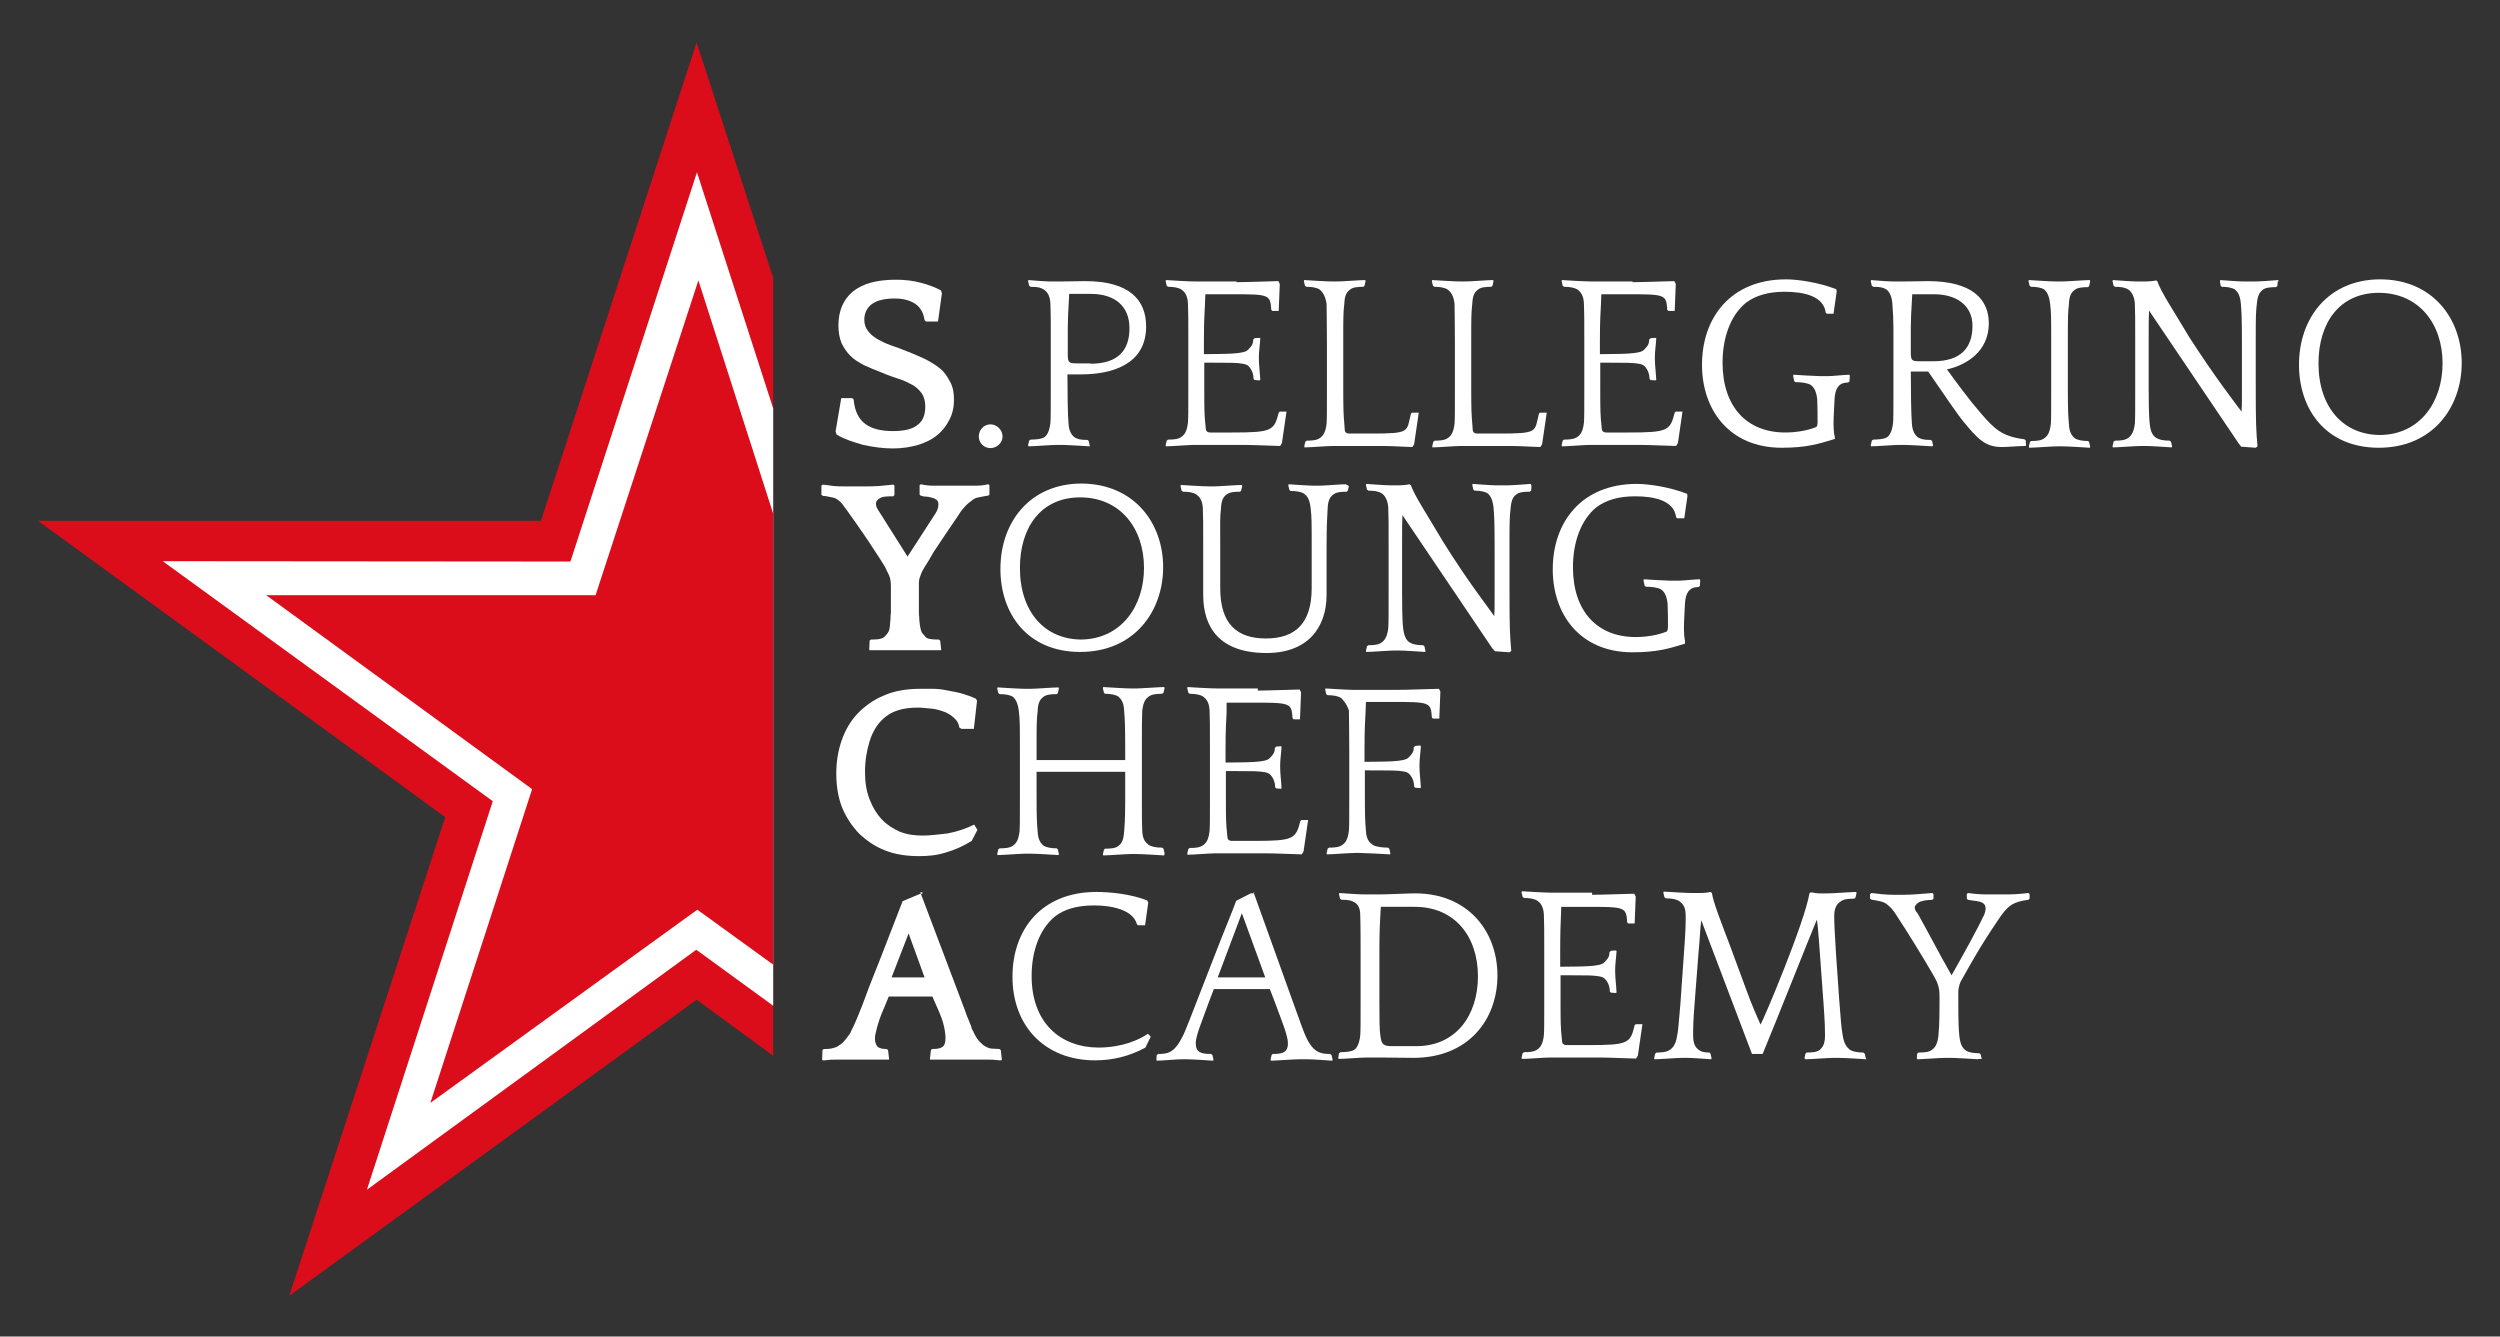 <?xml version="1.0" encoding="utf-8"?>
<!-- Generator: Adobe Illustrator 27.4.1, SVG Export Plug-In . SVG Version: 6.00 Build 0)  -->
<svg version="1.1" id="Livello_1" xmlns="http://www.w3.org/2000/svg" xmlns:xlink="http://www.w3.org/1999/xlink" x="0px" y="0px"
	 viewBox="0 0 705.2 377" style="enable-background:new 0 0 705.2 377;" xml:space="preserve">
<rect x="0" y="0" width="705.2" height="377" fill="#333333" stroke="none"/>
<style type="text/css">
	.st0{fill:#FFFFFF;}
	.st1{fill:#DC0D1A;}
</style>
<path class="st0" d="M243.8,90.2c0,1.3,0.4,2.3,1,3.1c0.6,0.9,1.5,1.6,2.6,2.3c1.1,0.6,2.4,1.3,3.9,1.8c1.5,0.5,3.1,1.1,4.8,1.8
	c1.6,0.6,3.3,1.4,4.9,2.1c1.5,0.8,2.9,1.6,4.1,2.6c1.3,1,2.1,2.3,2.9,3.8c0.8,1.4,1.1,3.1,1.1,5.1s-0.4,3.9-1.3,5.6
	c-0.8,1.6-1.9,3.1-3.4,4.3c-1.5,1.3-3.3,2.1-5.4,2.8c-2.1,0.6-4.5,1-7.1,1c-2.8,0-5.6-0.4-8.4-1c-2.8-0.8-5.3-1.6-7.5-2.9l-0.3-0.9
	l1.6-9.4h3.1l0.4,0.4c0.3,3.3,1.4,5.5,3.3,6.9c1.9,1.4,4.5,2,7.8,2c3.3,0,5.6-0.6,7-1.8c1.5-1.1,2.1-2.9,2.1-5.1
	c0-1.5-0.3-2.6-0.9-3.6c-0.6-0.9-1.5-1.8-2.5-2.4c-1.1-0.6-2.4-1.3-4-1.8c-1.5-0.5-3.3-1.1-5.1-1.9c-1.6-0.6-3.3-1.3-4.8-2
	c-1.5-0.8-2.8-1.6-3.8-2.6c-1-1-1.9-2.3-2.5-3.6c-0.6-1.4-0.9-3.1-0.9-5c0-4.1,1.4-7.3,4-9.5c2.8-2.3,6.8-3.4,12.3-3.4
	c2.5,0,4.9,0.3,7.1,0.9s4,1.3,5.5,2.1l0.3,0.8l-1.1,8h-3.4l-0.4-0.4c-0.3-2-1.1-3.5-2.5-4.5c-1.4-1-3.4-1.6-5.9-1.6
	c-2.8,0-5,0.5-6.5,1.6C244.6,86.8,243.8,88.3,243.8,90.2z"/>
<path class="st0" d="M279.4,119.7c1.8,0,3.4,1.6,3.4,3.4c0,1.8-1.6,3.3-3.4,3.3c-1.9,0-3.3-1.5-3.3-3.3
	C276.1,121.3,277.5,119.7,279.4,119.7z"/>
<path class="st0" d="M307.3,125.9c-1.4-0.1-6.5-0.4-7.9-0.4H298c-1.4,0-6.5,0.4-7.9,0.4l-0.1-0.3l0.3-1.3l0.4-0.3
	c1.1,0,2.9-0.1,3.8-0.6c0.8-0.5,1.5-1.6,1.8-4.1c0.1-1.4,0.1-3.1,0.1-8.8V92.5c0-1.9,0-4.4-0.1-6.8c-0.1-2.5-1-3.4-1.8-4
	c-0.9-0.5-1.4-0.8-3.8-0.8l-0.4-0.3l-0.3-1.3l0.1-0.3c1.4,0.1,4.5,0.4,6.5,0.4h2.5c2,0,5.6-0.1,7-0.1c12.5,0,17.2,5.3,17.2,12.8
	c0,10.9-10,13.5-18.3,13.5h-3.9c0,5.1,0.1,11.8,0.3,13.7c0.1,2.6,1.1,3.5,1.6,4c0.9,0.5,1.4,0.8,3.8,0.8l0.3,0.3l0.3,1.3V125.9z
	 M307.6,102.6c7.8,0,11-3.8,11-10c0-6.4-4.3-9.7-10.9-9.7h-6.1c-0.3,5.4-0.4,7.3-0.4,9.4v7.6c0,2.4,0.3,2.6,2.6,2.6H307.6
	L307.6,102.6z"/>
<path class="st0" d="M348.8,79.6c2.5,0,11-0.3,11.8-0.3l0.4,0.8l-0.3,7.6h-1.8l-0.3-0.3c-0.3-4.4-0.5-4.4-11.8-4.4h-6.8l-0.1,2.8
	c-0.1,2.6-0.3,3.9-0.3,10.7v3.4c5.6-0.1,11.5,0.1,12.5-1.3c0.8-0.8,1.4-1.4,1.4-2.8l0.4-0.4l1.3-0.1l0.3,0.1
	c-0.1,2.1-0.4,3.5-0.4,5.5c0,2.3,0.3,4,0.4,6.3l-0.3,0.1l-1.3-0.1l-0.3-0.3c0-1.5-0.6-2.8-1.4-3.6c-1.1-1.3-6.6-0.9-12.5-1v6.8
	c0,6.6,0,7.9,0.4,11.5c0,1,0.4,1.4,1.4,1.4h6c11.3,0,11.9-0.5,13.2-5.6l0.3-0.3h1.9l-1.3,8.9l-0.5,0.8c-0.9,0-7.6-0.3-10.1-0.3
	h-14.2c-1.4,0-6.5,0.4-7.9,0.4l-0.1-0.3l0.3-1.3l0.4-0.3c1.5,0,2.9-0.1,3.8-0.8c0.8-0.6,1.5-1.4,1.8-4c0.1-1.4,0.1-3.1,0.1-8.8V96.5
	c0-6.5,0-8.5-0.1-10.8c-0.1-2.5-1-3.4-1.8-4c-0.9-0.6-2.3-0.8-3.8-0.8l-0.4-0.3l-0.3-1.3l0.1-0.3c1.4,0.1,6.5,0.4,8.5,0.4H348.8
	L348.8,79.6z"/>
<path class="st0" d="M372.3,81.7c-0.9-0.6-2.3-0.8-3.8-0.8l-0.4-0.3l-0.3-1.3l0.1-0.3c1.4,0.1,6.5,0.4,7.9,0.4h1.4
	c1.4,0,6.5-0.4,7.9-0.4l0.1,0.3l-0.3,1.3l-0.3,0.3c-1.5,0-3,0.1-3.8,0.8c-0.8,0.6-1.5,1.4-1.6,4c-0.3,2.6-0.3,3.9-0.3,10.7v12.9
	c0,6.6,0.1,7.9,0.3,10.2l0.1,1.4c0,1,0.4,1.4,1.4,1.4h6c11.3,0,10-0.5,11.3-5.6l0.3-0.3h1.9l-1.3,8.9l-0.5,0.8
	c-0.9,0-5.8-0.3-8.3-0.3h-14.2c-1.4,0-6.5,0.4-7.9,0.4l-0.1-0.3l0.3-1.3l0.4-0.3c1.5,0,2.9-0.1,3.8-0.8c0.8-0.6,1.5-1.4,1.8-4
	c0.1-1.4,0.1-3.1,0.1-8.8V96.5c0-6.5-0.1-8.5-0.1-10.8C373.8,83.1,372.9,82.3,372.3,81.7z"/>
<path class="st0" d="M408.4,81.7c-0.9-0.6-2.3-0.8-3.8-0.8l-0.4-0.3l-0.3-1.3l0.1-0.3c1.4,0.1,6.5,0.4,7.9,0.4h1.4
	c1.4,0,6.5-0.4,7.9-0.4l0.1,0.3l-0.3,1.3l-0.3,0.3c-1.5,0-3,0.1-3.8,0.8c-0.8,0.6-1.5,1.4-1.6,4c-0.3,2.6-0.3,3.9-0.3,10.7v12.9
	c0,6.6,0.1,7.9,0.3,10.2l0.1,1.4c0,1,0.4,1.4,1.4,1.4h6c11.3,0,10-0.5,11.3-5.6l0.3-0.3h1.9l-1.3,8.9l-0.5,0.8
	c-0.9,0-5.8-0.3-8.3-0.3h-14.2c-1.4,0-6.5,0.4-7.9,0.4l-0.1-0.3l0.3-1.3l0.4-0.3c1.5,0,2.9-0.1,3.8-0.8c0.8-0.6,1.5-1.4,1.8-4
	c0.1-1.4,0.1-3.1,0.1-8.8V96.5c0-6.5-0.1-8.5-0.1-10.8C410,83.1,409.1,82.3,408.4,81.7z"/>
<path class="st0" d="M460.5,79.6c2.5,0,11-0.3,11.8-0.3l0.4,0.8l-0.3,7.6h-1.8l-0.3-0.3c-0.3-4.4-0.5-4.4-11.8-4.4h-6.8l-0.1,2.8
	c-0.1,2.6-0.3,3.9-0.3,10.7v3.4c5.6-0.1,11.5,0.1,12.5-1.3c0.8-0.8,1.4-1.4,1.4-2.8l0.4-0.4l1.3-0.1l0.3,0.1
	c-0.1,2.1-0.4,3.5-0.4,5.5c0,2.3,0.3,4,0.4,6.3l-0.3,0.1l-1.3-0.1l-0.3-0.3c0-1.5-0.6-2.8-1.4-3.6c-1.1-1.3-6.6-0.9-12.5-1v6.8
	c0,6.6,0,7.9,0.4,11.5c0,1,0.4,1.4,1.4,1.4h6c11.3,0,11.9-0.5,13.2-5.6l0.3-0.3h1.9l-1.3,8.9l-0.5,0.8c-0.9,0-7.6-0.3-10.1-0.3
	h-14.2c-1.4,0-6.5,0.4-7.9,0.4l-0.1-0.3l0.3-1.3l0.4-0.3c1.5,0,2.9-0.1,3.8-0.8c0.8-0.6,1.5-1.4,1.8-4c0.1-1.4,0.1-3.1,0.1-8.8V96.5
	c0-6.5,0-8.5-0.1-10.8c-0.1-2.5-1-3.4-1.8-4c-0.9-0.6-2.3-0.8-3.8-0.8l-0.4-0.3l-0.3-1.3l0.1-0.3c1.4,0.1,6.5,0.4,8.5,0.4H460.5
	L460.5,79.6z"/>
<path class="st0" d="M517.6,123.8c-4.5,1.4-8,2.5-15,2.5c-14.9,0-22.5-10.8-22.5-23.4c0-13.3,8.1-24.1,23.7-24.1
	c3.4,0,9.4,0.9,14.2,2.8l0.1,0.6l-0.9,6.3h-1.9l-0.3-0.3c-0.6-4.8-6.4-5.9-11.6-5.9c-4.5,0-8.1,1-10.9,3.1
	c-4.4,3.6-6.6,9.9-6.6,16.9c0,12.4,6.8,19.7,17.7,19.7c2.9,0,6.1-0.5,8.6-1.5c0.4-0.1,0.5-0.8,0.5-1.5c0-1.4,0-4.5-0.1-6.4
	c-0.3-2.5-1-3.4-1.8-4c-0.9-0.6-2.8-0.8-4.3-0.8l-0.4-0.3l-0.3-1.5l0.1-0.3c1.4,0.1,6.3,0.4,7.6,0.4h2.1c1.4,0,4.9-0.4,6.1-0.4
	l0.1,0.3l-0.1,1.6l-0.4,0.3c-2.8,0-3.6,1.9-3.8,4.5c-0.1,2.6-0.3,4.8-0.3,7.4c0,0.4,0.1,2.8,0.3,3.1L517.6,123.8z"/>
<path class="st0" d="M545,125.9c-1.4-0.1-6.5-0.4-7.9-0.4h-1.4c-1.4,0-6.5,0.4-7.9,0.4l-0.1-0.3l0.3-1.3l0.4-0.3
	c1.1,0,2.9-0.1,3.8-0.6c0.8-0.5,1.5-1.6,1.8-4.1c0.1-1.4,0.1-3.1,0.1-8.8V92.5c0-1.9-0.1-4.4-0.3-6.8c-0.1-2.1-0.9-3.4-1.6-4
	c-0.9-0.5-1.4-0.8-3.8-0.8l-0.4-0.3l-0.3-1.3l0.1-0.3c1.4,0.1,4.5,0.4,6.5,0.4h2.5c2,0,5.6-0.1,7-0.1c12.5,0,17.2,5.1,17.2,11.9
	c0,8-6.4,11.8-11.8,13c3,4.1,6.1,8.4,9.5,12.3c3.8,4.4,5.9,6.6,12.3,7.4l0.4,0.3l0.1,1.3l-0.1,0.3c-2,0-5.1,0.3-6.6,0.3
	c-4.8,0-6.8-2.1-11.3-7.6c-0.5-0.5-6-8.4-9.6-13.7H539c0,5.1,0.1,12.5,0.3,14.5c0.1,2.6,1.1,3.5,1.6,4c0.9,0.5,1.4,0.8,3.8,0.8
	l0.3,0.3l0.3,1.3L545,125.9z M545.4,101.9c7.8,0,11-3.9,11-10c0-5.6-4.3-8.9-10.9-8.9h-6.1c-0.3,5.4-0.4,7.3-0.4,9.4v6.9
	c0,2.5,0.3,2.6,2.6,2.6H545.4z"/>
<path class="st0" d="M589.6,79.4l-0.3,1.3l-0.3,0.3c-1.5,0-3,0.1-3.8,0.8c-0.8,0.6-1.5,1.4-1.6,4c-0.3,2.6-0.3,3.9-0.3,10.7v12.9
	c0,6.6,0.1,7.9,0.3,10.2c0.1,2.6,1,3.4,1.6,4c0.9,0.6,2.4,0.8,3.8,0.8l0.3,0.3l0.3,1.3l-0.1,0.3c-1.4-0.1-6.5-0.4-7.9-0.4h-1.3
	c-1.4,0-6.5,0.4-7.9,0.4l-0.1-0.3l0.3-1.3l0.3-0.3c1.5,0,2.9-0.1,3.8-0.8c0.8-0.6,1.5-1.4,1.8-4c0.1-1.4,0.1-3.1,0.1-8.8V96.5
	c0-6.5,0-8.5-0.3-10.8c-0.3-2.5-1-3.4-1.6-4c-0.9-0.6-2.3-0.8-3.8-0.8l-0.4-0.3l-0.3-1.3l0.1-0.3c1.4,0.1,6.5,0.4,7.9,0.4h1.4
	c1.4,0,6.5-0.4,7.9-0.4L589.6,79.4z"/>
<path class="st0" d="M642.5,79.4l-0.1,1.3l-0.4,0.3c-1.5,0-3,0.1-3.8,0.8c-0.7,0.6-1.4,1.4-1.6,4c-0.3,2.6-0.3,3.9-0.3,10.7v12.4
	c0,10.5,0.1,12.5,0.5,17l-0.5,0.4l-4.1-0.3l-0.7-0.9l-25.3-37.5c-0.1,1.9-0.1,3.6-0.1,8.8v12.9c0,2.1,0,7.9,0.3,10.2
	c0.2,2.4,0.9,3.4,1.8,4c0.8,0.5,1.9,0.8,3.8,0.8l0.4,0.3l0.3,1.3l-0.1,0.3c-1.4-0.1-6-0.4-7.3-0.4h-1.4c-1.4,0-6.5,0.4-7.9,0.4
	l-0.1-0.3l0.3-1.3l0.4-0.3c1.6,0,2.8-0.1,3.8-0.8c0.6-0.5,1.5-1.3,1.8-4c0.1-1.4,0.1-3.1,0.1-8.8V96.5c0-6.5,0-8.5-0.1-10.8
	c-0.1-2-0.9-3.4-1.8-4c-0.9-0.6-2.1-0.8-3.8-0.8l-0.4-0.3l-0.3-1.3l0.1-0.3c1.4,0.1,5.4,0.4,6.8,0.4h2.5c0.8,0,2-0.1,2.9-0.3
	l0.4,0.3c0.7,2.6,5.3,9.5,9,15.8c7.3,11.3,13.1,18.8,14.7,20.9c0.1-1.4,0.1-1.9,0.1-5.5V96.5c0-6.5-0.1-8.5-0.3-10.8
	c-0.2-2.6-1-3.4-1.6-4c-0.9-0.6-2.4-0.8-3.8-0.8l-0.3-0.3l-0.2-1.3l0.1-0.3c1.4,0.1,5.3,0.4,6.5,0.4h3.3c1.4,0,5.3-0.3,6.6-0.4V79.4
	z"/>
<path class="st0" d="M694.4,102.4c0,12.4-8.1,23.9-23.4,23.9c-14.9,0-22.5-10.8-22.5-23.4c0-13.4,8.5-24.1,22.9-24.1
	C686,78.8,694.4,89.7,694.4,102.4z M689,102.5c0-11.3-6.8-19.9-18-19.9c-11.1,0-17,8.5-17,19.9c0,12.5,7.1,20.2,17.4,20.2
	C682.5,122.6,689,113.5,689,102.5z"/>
<path class="st0" d="M265.4,183.4c-0.4,0-0.9,0-1.6,0c-0.8,0-1.5,0-2.4,0c-0.9,0-1.6,0-2.4,0c-0.8,0-1.3,0-1.6,0h-4.1
	c-0.4,0-0.9,0-1.6,0c-0.8,0-1.5,0-2.4,0c-0.9,0-1.6,0-2.4,0c-0.8,0-1.3,0-1.6,0l-0.1-0.1l0.1-2.6l0.4-0.3c0.8,0,1.4,0,2.1-0.1
	c0.6-0.1,1.3-0.3,1.6-0.6c0.4-0.4,0.8-0.8,1.1-1.3c0.4-0.5,0.5-1.4,0.6-2.8c0-0.4,0.1-0.8,0.1-1.1c0-0.5,0-1,0.1-1.6
	c0-0.6,0-1.5,0-2.4c0-0.9,0-2.1,0-3.5v-1.4c0-1.3-0.1-2.4-0.5-3.3c-0.4-0.9-0.8-1.5-1.1-2.3c-1.5-2.5-3.3-5.1-5.1-7.9
	c-1.9-2.8-3.8-5.5-5.8-8.3c-0.4-0.5-0.8-1-1.1-1.5c-0.4-0.5-0.8-0.9-1.1-1.1c-0.5-0.4-1.1-0.8-1.9-0.9c-0.8-0.1-1.5-0.4-2.5-0.4
	l-0.5-0.3v-2.6l0.4-0.3c1.1,0.1,2.3,0.3,3.1,0.4c0.9,0.1,2,0.1,3.1,0.1h5.8c1.1,0,2.4,0,3.8-0.1c1.4-0.1,2.8-0.3,4.1-0.4l0.3,0.3
	v2.6l-0.3,0.4c-0.9,0-1.8,0-2.5,0.1c-0.8,0.1-1.3,0.4-1.6,0.6c-0.5,0.4-0.8,0.8-0.8,1.3c0,0.3,0,0.6,0.1,0.9
	c0.1,0.3,0.3,0.5,0.4,0.8L256,157l7.9-12.2c0.5-0.8,0.8-1.6,0.8-2.5c0-0.5-0.1-1-0.5-1.3c-0.4-0.3-0.8-0.5-1.3-0.6
	c-0.5-0.1-1-0.3-1.6-0.3c-0.6,0-1.1-0.1-1.6-0.3l-0.3-0.3v-2.6l0.3-0.3c1.4,0.3,2.5,0.4,3.4,0.4s1.9,0,3.1,0h6.1c1.1,0,2.1,0,3.1,0
	c0.9,0,2-0.1,3.4-0.4l0.3,0.3v2.6l-0.3,0.3c-1.1,0.1-2,0.4-2.8,0.5c-0.8,0.1-1.4,0.5-2,1c-0.6,0.4-1.3,1-1.8,1.6
	c-0.6,0.6-1.3,1.5-1.9,2.5c-1.4,2-2.6,3.9-3.6,5.3c-1,1.5-1.9,2.8-2.6,3.9c-0.8,1.1-1.4,2.3-2,3.3c-0.6,1-1.3,2-1.9,3.1
	c-0.1,0.3-0.4,0.8-0.6,1.5c-0.3,0.6-0.4,1.4-0.4,2.1v1c0,1.6,0,3,0,4.1c0,1,0,1.9,0,2.6s0,1.3,0.1,1.8c0,0.5,0,1,0.1,1.5
	c0.1,1.3,0.4,2.3,0.6,2.8c0.4,0.5,0.8,0.9,1.1,1.3c0.4,0.4,0.9,0.5,1.6,0.6c0.6,0.1,1.4,0.1,2.1,0.1l0.4,0.3l0.3,2.6L265.4,183.4z"
	/>
<path class="st0" d="M328.1,160c0,12.4-8.1,23.9-23.4,23.9c-14.9,0-22.5-10.8-22.5-23.4c0-13.4,8.5-24.1,22.9-24.1
	C319.8,136.5,328.1,147.4,328.1,160z M322.7,160.2c0-11.3-6.8-19.9-18-19.9c-11.1,0-17,8.5-17,19.9c0,12.5,7.1,20.2,17.4,20.2
	C316.2,180.2,322.7,171.1,322.7,160.2z"/>
<path class="st0" d="M380.5,137.1l-0.3,1.3l-0.3,0.3c-1.5,0-3,0.1-3.8,0.8c-0.8,0.6-1.5,1.4-1.6,4c-0.1,2.1-0.3,4.3-0.3,10.8v13.5
	c0,9.3-5.4,16.4-16.9,16.4c-13.2,0-17.9-7.1-17.9-16.4v-13.5c0-6.5,0-8.5-0.1-10.8c-0.1-2.5-1-3.4-1.8-4c-0.9-0.6-2.3-0.8-3.8-0.8
	l-0.4-0.3l-0.3-1.3l0.1-0.3c1.4,0.1,6.5,0.4,7.9,0.4h1.4c1.4,0,6.5-0.4,7.9-0.4l0.1,0.3l-0.3,1.3l-0.3,0.3c-1.5,0-3,0.1-3.8,0.8
	c-0.8,0.6-1.5,1.4-1.6,4c-0.3,2.6-0.2,3.9-0.2,10.7v11.7c0,10.2,4.8,14.2,12.9,14.2c8.1,0,12.9-4.1,12.9-14.2V154
	c0-6.8,0-8.1-0.3-10.7c-0.3-2.6-1-3.4-1.8-4c-0.8-0.6-2.3-0.8-3.8-0.8l-0.4-0.3l-0.3-1.3l0.1-0.3c1.4,0.1,5.8,0.4,7.1,0.4h1.5
	c1.4,0,6.1-0.4,7.5-0.4L380.5,137.1z"/>
<path class="st0" d="M432,137.1l-0.1,1.3l-0.4,0.3c-1.5,0-3,0.1-3.8,0.8c-0.8,0.6-1.4,1.4-1.6,4c-0.3,2.6-0.3,3.9-0.3,10.7v12.4
	c0,10.5,0.1,12.5,0.5,17l-0.5,0.4l-4.1-0.3l-0.8-0.9l-25.3-37.5c-0.1,1.9-0.1,3.6-0.1,8.8v12.9c0,2.1,0,7.9,0.3,10.2
	c0.3,2.4,0.9,3.4,1.8,4c0.8,0.5,1.9,0.8,3.8,0.8l0.4,0.3l0.3,1.3l-0.1,0.3c-1.4-0.1-6-0.4-7.3-0.4h-1.4c-1.4,0-6.5,0.4-7.9,0.4
	l-0.1-0.3l0.3-1.3l0.4-0.3c1.6,0,2.8-0.1,3.8-0.8c0.6-0.5,1.5-1.3,1.8-4c0.1-1.4,0.1-3.1,0.1-8.8V154c0-6.5,0-8.5-0.1-10.8
	c-0.1-2-0.9-3.4-1.8-4c-0.9-0.6-2.1-0.8-3.8-0.8l-0.4-0.3l-0.3-1.3l0.1-0.3c1.4,0.1,5.4,0.4,6.8,0.4h2.5c0.8,0,2-0.1,2.9-0.3
	l0.4,0.3c0.8,2.6,5.3,9.5,9,15.8c7.1,11.4,13,18.9,14.5,21.1c0.1-1.4,0.1-1.9,0.1-5.5v-14.3c0-6.5-0.1-8.5-0.3-10.8
	c-0.3-2.6-1-3.4-1.6-4c-0.9-0.6-2.4-0.8-3.8-0.8l-0.3-0.3l-0.3-1.3l0.1-0.3c1.4,0.1,5.3,0.4,6.5,0.4h3.3c1.4,0,5.3-0.3,6.6-0.4
	L432,137.1z"/>
<path class="st0" d="M475.5,181.5c-4.5,1.4-8,2.5-15,2.5c-14.9,0-22.5-10.8-22.5-23.4c0-13.3,8.1-24.1,23.7-24.1
	c3.4,0,9.4,0.9,14.2,2.8l0.1,0.6l-0.9,6.3h-2l-0.3-0.3c-0.6-4.8-6.3-5.9-11.6-5.9c-4.5,0-8.1,1-10.9,3.1c-4.4,3.6-6.6,9.9-6.6,16.9
	c0,12.4,6.8,19.7,17.7,19.7c2.9,0,6.1-0.5,8.6-1.5c0.4-0.1,0.5-0.8,0.5-1.5c0-1.4,0-4.5-0.1-6.4c-0.3-2.5-1-3.4-1.8-4
	c-0.9-0.6-2.8-0.8-4.3-0.8l-0.4-0.3l-0.3-1.5l0.1-0.3c1.4,0.1,6.4,0.4,7.6,0.4h2.1c1.4,0,4.9-0.4,6.1-0.4l0.1,0.3l-0.1,1.6l-0.4,0.3
	c-2.8,0-3.6,1.9-3.8,4.5c-0.1,2.6-0.3,4.8-0.3,7.4c0,0.4,0.1,2.8,0.3,3.1V181.5z"/>
<path class="st0" d="M270.6,205.2c-0.1-1-0.6-1.9-1.4-2.6c-0.8-0.8-1.6-1.3-2.8-1.8c-1.1-0.4-2.4-0.8-3.6-0.9
	c-1.4-0.1-2.6-0.3-4-0.3c-4.1,0-7.4,1-9.6,3.1c-1.8,1.6-3.1,3.8-3.9,6.4c-0.8,2.6-1.3,5.5-1.3,8.6c0,3,0.4,5.5,1.3,7.8
	c0.9,2.3,2,4.1,3.4,5.6c1.4,1.5,3.1,2.6,5.1,3.5c2,0.8,4.1,1.1,6.5,1.1c2,0,4.4-0.3,7-0.6c2.6-0.5,5.1-1.3,7.5-2.5l0.9,1.5l-1.6,3.1
	c-2.4,1.5-4.9,2.6-7.4,3.3c-2.5,0.8-5,1-7.5,1c-3.5,0-6.8-0.5-9.5-1.6c-2.9-1.1-5.3-2.8-7.4-4.8c-2-2.1-3.6-4.5-4.8-7.4
	c-1.1-2.9-1.6-6-1.6-9.5c0-3.3,0.5-6.4,1.5-9.3c1-2.9,2.5-5.5,4.5-7.6c2-2.1,4.5-3.9,7.4-5.1c2.9-1.3,6.4-1.9,10.3-1.9
	c0.9,0,2,0,3.3,0c1.3,0,2.6,0.1,4,0.4c1.4,0.3,2.9,0.5,4.3,0.9c1.4,0.4,2.8,0.9,4.1,1.5l0.3,0.6l-0.9,7.9h-3.5L270.6,205.2z"/>
<path class="st0" d="M328.4,241.3c-1.4-0.1-6.5-0.4-7.9-0.4h-1.4c-1.4,0-6.5,0.4-7.9,0.4l-0.1-0.3l0.3-1.3l0.3-0.3
	c1.5,0,3-0.1,3.8-0.8c0.8-0.6,1.4-1.4,1.6-4c0.1-1.4,0.3-3.1,0.3-8.8v-8.1h-25v6.6c0,6.6,0.1,7.9,0.3,10.2c0.1,2.6,1,3.4,1.6,4
	c0.9,0.6,2.4,0.8,3.8,0.8l0.3,0.3l0.3,1.3l-0.1,0.3c-1.4-0.1-6.5-0.4-7.9-0.4h-1.4c-1.4,0-6.5,0.4-7.9,0.4l-0.1-0.3l0.3-1.3l0.4-0.3
	c1.5,0,2.9-0.1,3.8-0.8c0.8-0.6,1.5-1.4,1.8-4c0.1-1.4,0.1-3.1,0.1-8.8v-14.3c0-6.5,0-8.5-0.3-10.8c-0.3-2.5-1-3.4-1.6-4
	c-0.9-0.6-2.3-0.8-3.8-0.8l-0.4-0.3l-0.3-1.3l0.1-0.3c1.4,0.1,6.5,0.4,7.9,0.4h1.4c1.4,0,6.5-0.4,7.9-0.4l0.1,0.3l-0.3,1.3l-0.3,0.3
	c-1.5,0-3,0.1-3.8,0.8c-0.8,0.6-1.5,1.4-1.6,4c-0.3,2.6-0.3,3.9-0.3,10.7v3.1h25v-3.1c0-6.5-0.1-8.5-0.3-10.8c-0.1-2.6-1-3.4-1.6-4
	c-0.9-0.6-2.4-0.8-3.8-0.8l-0.3-0.3l-0.3-1.3l0.1-0.3c1.4,0.1,6.5,0.4,7.9,0.4h1.4c1.4,0,6.5-0.4,7.9-0.4l0.1,0.3l-0.3,1.3l-0.4,0.3
	c-1.5,0-2.9,0.1-3.8,0.8c-0.8,0.6-1.5,1.4-1.8,4c-0.1,2.6-0.1,3.9-0.1,10.7v12.9c0,6.6,0,7.9,0.1,10.2c0.1,2.6,1,3.4,1.8,4
	c0.9,0.6,2.3,0.8,3.8,0.8l0.4,0.3l0.3,1.3L328.4,241.3z"/>
<path class="st0" d="M354.8,194.8c2.5,0,11-0.3,11.8-0.3l0.4,0.8l-0.3,7.6h-1.8l-0.3-0.3c-0.3-4.4-0.5-4.4-11.8-4.4h-6.8L346,201
	c-0.1,2.6-0.3,3.9-0.3,10.7v3.4c5.6-0.1,11.5,0.1,12.5-1.3c0.8-0.8,1.4-1.4,1.4-2.8l0.4-0.4l1.3-0.1l0.2,0.1
	c-0.1,2.1-0.4,3.5-0.4,5.5c0,2.3,0.3,4,0.4,6.3l-0.2,0.1l-1.3-0.1l-0.3-0.3c0-1.5-0.6-2.8-1.4-3.6c-1.1-1.3-6.6-0.9-12.5-1v6.8
	c0,6.6,0,7.9,0.4,11.5c0,1,0.4,1.4,1.4,1.4h6c11.3,0,11.9-0.5,13.2-5.6l0.3-0.3h1.9l-1.3,8.9l-0.5,0.8c-0.9,0-7.6-0.3-10.1-0.3
	h-14.2c-1.4,0-6.5,0.4-7.9,0.4l-0.1-0.3l0.3-1.3l0.4-0.3c1.5,0,2.9-0.1,3.8-0.8c0.8-0.6,1.5-1.4,1.8-4c0.1-1.4,0.1-3.1,0.1-8.8
	v-14.3c0-6.5,0-8.5-0.1-10.8c-0.1-2.5-1-3.4-1.8-4c-0.9-0.6-2.3-0.8-3.8-0.8l-0.4-0.3l-0.3-1.3l0.1-0.3c1.4,0.1,6.5,0.4,8.5,0.4
	h11.3V194.8z"/>
<path class="st0" d="M378.3,196.9c-0.9-0.6-2.3-0.8-3.8-0.8l-0.4-0.3l-0.3-1.3l0.1-0.3c1.4,0.1,6.5,0.4,7.9,0.4h12.3
	c2.5,0,11-0.3,11.8-0.3l0.4,0.8l-0.3,7.6h-1.8l-0.3-0.3c-0.3-4.4-0.5-4.4-11.8-4.4h-6.8l-0.1,2.8c-0.1,2.6-0.3,3.9-0.3,10.7v3.4
	c5.6-0.1,11.5,0.1,12.5-1.3c0.8-0.8,1.4-1.4,1.4-2.8l0.4-0.4l1.3-0.1l0.3,0.1c-0.1,2.1-0.4,3.5-0.4,5.5c0,2.3,0.3,4,0.4,6.3
	l-0.3,0.1l-1.3-0.1l-0.3-0.3c0-1.5-0.6-2.8-1.4-3.6c-1.1-1.3-6.6-0.9-12.5-1v6.8c0,6.6,0.1,7.9,0.3,10.2c0.1,2.6,1.1,3.4,1.9,4
	c0.9,0.6,2.8,0.8,4.3,0.8l0.4,0.3l0.3,1.3l-0.1,0.3c-1.4-0.1-7.3-0.4-8.5-0.4h-1.4c-1.4,0-6.5,0.4-7.9,0.4l-0.1-0.3l0.3-1.3l0.4-0.3
	c1.5,0,2.9-0.1,3.8-0.8c0.8-0.6,1.5-1.4,1.8-4c0.1-1.4,0.1-3.1,0.1-8.8v-14.3c0-6.5-0.1-8.5-0.1-10.8
	C379.8,198.4,378.9,197.5,378.3,196.9z"/>
<path class="st0" d="M259.6,251.7l12.1,32c0.4,1.1,0.8,2.1,1.1,3c0.4,0.8,0.6,1.5,0.8,2c0.3,0.5,0.4,1,0.5,1.4
	c0.1,0.4,0.4,0.6,0.5,1c0.5,1.1,1.1,2.1,1.8,2.8c0.6,0.6,1.1,1.1,1.8,1.4c0.6,0.3,1.1,0.5,1.8,0.5c0.6,0,1.3,0.1,1.9,0.1l0.4,0.3
	l0.3,2.6l-0.1,0.3c-0.4,0-0.9,0-1.5-0.1c-0.6-0.1-1.4-0.1-2-0.1c-0.6,0-1.4,0-2,0c-0.6,0-1.1,0-1.5,0h-5.1c-0.4,0-0.9,0-1.6,0
	s-1.5,0-2.4,0c-0.9,0-1.6,0-2.4,0c-0.8,0-1.3,0-1.6,0l-0.1-0.1l0.3-2.6l0.3-0.3c1.3,0,2.1-0.1,2.8-0.5c0.6-0.3,1-1.1,1-2.5
	c0-0.8-0.1-1.9-0.4-3.3c-0.3-1.4-0.9-3.1-1.8-5.1l-1.5-3.4h-12.3l-1.4,3.4c-0.9,2-1.5,3.8-1.9,5.3c-0.4,1.5-0.6,2.5-0.6,3.1
	c0,1.1,0.3,1.9,0.8,2.4c0.5,0.4,1.3,0.6,2.5,0.6l0.4,0.3l0.3,2.6l-0.1,0.1c-0.4,0-0.9,0-1.5,0c-0.8,0-1.4,0-2.3,0
	c-0.9,0-1.5,0-2.3,0c-0.8,0-1.3,0-1.5,0h-4.1c-0.4,0-0.9,0-1.5,0c-0.6,0-1.4,0-2,0c-0.8,0-1.4,0-2,0.1c-0.6,0.1-1.1,0.1-1.5,0.1
	l-0.1-0.3l0.1-2.6l0.4-0.3c0.6,0,1.3,0,1.9-0.1c0.6-0.1,1.3-0.3,1.9-0.6c0.6-0.4,1.3-0.8,1.8-1.4c0.6-0.6,1.1-1.4,1.8-2.3
	c0.1-0.3,0.4-0.8,0.6-1.3c0.3-0.6,0.8-1.6,1.4-3.1c0.6-1.5,1.5-3.6,2.5-6.4c1-2.8,2.5-6.4,4.3-11l6-15.5l5-2.1h0.6V251.7z
	 M251.5,275.7h9.3l-4.5-12.4L251.5,275.7z"/>
<path class="st0" d="M308.6,255.4c-4.6,0-8.3,1-11,3.1c-4.4,3.6-6.6,9.9-6.6,16.8c0,13.2,8.1,20.2,19,20.2c3.8,0,9.4-0.9,13.8-3.9
	l0.8,0.8l-1.5,3.1c-4.6,2.5-9.3,3.6-14.2,3.6c-14,0-23.3-9.5-23.3-23.6c0-13.2,8.1-23.9,23.7-23.9c3.5,0,9.5,0.5,14.3,2.4l0.3,0.6
	l-0.9,6.4h-2l-0.3-0.3C319.6,256.7,313.8,255.4,308.6,255.4z"/>
<path class="st0" d="M353.6,251.7l11.5,32c2,5.5,2.6,7.3,3.3,8.8c2.1,4.6,4.4,4.8,6.8,4.8l0.4,0.3l0.3,1.3l-0.1,0.3
	c-1.4-0.1-5.6-0.4-7-0.4h-2.4c-1.4,0-6.6,0.4-7.9,0.4l-0.1-0.3l0.3-1.3l0.3-0.3c2.6,0,4.3-0.3,4.3-3c0-2.1-1.6-6-3.8-11.9l-1.3-3.4
	h-15.8l-1.3,3.4c-2.1,5.9-3.8,9.7-3.8,11.9c0,2.6,1.6,3,4.3,3l0.4,0.3l0.3,1.3l-0.1,0.3c-1.4-0.1-6.1-0.4-7.5-0.4h-1.4
	c-1.4,0-5.6,0.4-7,0.4l-0.1-0.3l0.1-1.3l0.4-0.3c2.4,0,4.5-0.1,6.8-4.8c0.8-1.4,1.4-3.1,9.1-22.9c2.5-6.5,5.4-13.4,6.1-15.5l4.1-2.1
	h1V251.7z M343.5,275.7h13.4l-6.6-18.1L343.5,275.7z"/>
<path class="st0" d="M382.2,254.6c-0.9-0.5-1.4-0.8-3.8-0.8l-0.4-0.3l-0.3-1.3l0.1-0.3c1.4,0.1,5.3,0.4,7.3,0.4h4
	c2.5,0,7.8-0.3,10.1-0.3c14.7,0,23.2,10.5,23.2,23.2c0,12.3-8.1,23.2-23.7,23.2c-1.6,0-7.3-0.1-9.4-0.1h-3.8c-1.4,0-6.5,0.4-7.9,0.4
	l-0.1-0.3l0.2-1.3l0.4-0.3c1.1,0,2.9-0.1,3.8-0.6c0.8-0.5,1.5-1.6,1.8-4.1c0.1-1.4,0.1-3.1,0.1-8.8v-14.3c0-1.9,0-8.4-0.1-10.8
	C383.7,256.2,383.1,255.2,382.2,254.6z M399.5,295.1c11.3,0,17.4-8.8,17.4-19.7c0-11.3-6.6-19.6-17.8-19.6h-9.6
	c-0.3,5.4-0.4,6.6-0.4,13.4v12.9c0,5.6,0,8.5,0.3,10.2c0.3,2.5,1,2.8,3.5,2.8H399.5z"/>
<path class="st0" d="M449.2,252.4c2.5,0,11-0.3,11.8-0.3l0.4,0.8l-0.3,7.6h-1.8l-0.3-0.3c-0.3-4.4-0.5-4.4-11.8-4.4h-6.8l-0.1,2.8
	c-0.1,2.6-0.2,3.9-0.2,10.7v3.4c5.6-0.1,11.5,0.1,12.5-1.3c0.8-0.8,1.4-1.4,1.4-2.8l0.4-0.4l1.3-0.1l0.3,0.1
	c-0.1,2.1-0.4,3.5-0.4,5.5c0,2.3,0.3,4,0.4,6.3l-0.3,0.1l-1.3-0.1l-0.3-0.3c0-1.5-0.6-2.8-1.4-3.6c-1.1-1.3-6.6-0.9-12.5-1v6.8
	c0,6.6,0,7.9,0.4,11.5c0,1,0.4,1.4,1.4,1.4h6c11.3,0,11.9-0.5,13.1-5.6l0.3-0.3h1.9l-1.3,8.9l-0.5,0.8c-0.9,0-7.6-0.3-10.1-0.3
	h-14.2c-1.4,0-6.5,0.4-7.9,0.4l-0.1-0.3l0.3-1.3l0.4-0.3c1.5,0,2.9-0.1,3.8-0.8c0.8-0.6,1.5-1.4,1.8-4c0.1-1.4,0.1-3.1,0.1-8.8
	v-14.3c0-6.5,0-8.5-0.1-10.8c-0.1-2.5-1-3.4-1.8-4c-0.9-0.6-2.3-0.8-3.8-0.8l-0.4-0.3l-0.3-1.3l0.1-0.3c1.4,0.1,6.5,0.4,8.5,0.4
	h11.3V252.4z"/>
<path class="st0" d="M526.5,298.8c-1.4-0.1-6.5-0.4-7.9-0.4h-1.4c-1.4,0-6.5,0.4-7.9,0.4l-0.3-0.3l0.3-1.3l0.3-0.3
	c1.5,0,3-0.1,3.8-0.8c0.6-0.6,1.4-1.4,1.4-4c0-1.4,0-3.1-0.4-8.8c-1.4-19.7-1.6-22.1-1.9-23.9c-2.1,5-11.3,28.3-15.3,37.9h-3
	l-14.3-37.7c-0.3,1.9-0.3,3.9-0.8,9.4l-1,12.9c-0.5,6.3-0.5,7.9-0.5,10.2c0,2.6,0.8,3.4,1.5,4c0.8,0.6,1.6,0.8,3.1,0.8l0.3,0.3
	l0.3,1.3l-0.1,0.3c-1.4-0.1-5.4-0.4-6.8-0.4h-1.4c-1.4,0-6.5,0.4-7.8,0.4l-0.1-0.3l0.3-1.3l0.4-0.3c1.4,0,2.8-0.1,3.8-0.8
	c0.8-0.6,1.6-1.4,2-4c0.3-1.4,0.4-3.1,0.9-8.8l1-14.3c0.5-6.5,0.5-8.5,0.5-10.8c0-2.6-1-3.4-1.8-4c-0.9-0.6-2.3-0.8-3.8-0.8
	l-0.4-0.3l-0.3-1.3l0.1-0.3c1.4,0.1,6.5,0.4,7.9,0.4h2.5c0.8,0,2-0.1,2.8-0.3l0.4,0.3c0.3,2.4,2.8,8.8,4.9,14.3l4.8,13
	c1.6,4.5,3,7.4,4,9.8c0.9-1.3,12.6-29.2,13.8-37l0.4-0.3c0.8,0.1,1.6,0.3,2.4,0.3h2.5c1.4,0,6.5-0.4,7.9-0.4l0.1,0.3l-0.3,1.3
	l-0.4,0.3c-1.5,0-3,0.1-3.8,0.8c-0.8,0.5-1.8,1.5-1.8,4c0,2.6,0.1,3.9,0.5,10.7l0.9,12.9c0.5,6.6,0.6,7.9,1,10.2
	c0.4,2.6,1.3,3.4,2,4c0.9,0.6,2.4,0.8,3.8,0.8l0.4,0.3l0.3,1.3L526.5,298.8z"/>
<path class="st0" d="M558,298.8c-1.4-0.1-6.5-0.4-7.9-0.4h-1.4c-1.4,0-6.6,0.4-7.9,0.4l-0.1-0.3l0.1-1.3l0.4-0.3
	c1.5,0,3-0.1,3.8-0.8c0.8-0.6,1.5-1.4,1.8-4c0.1-1.4,0.3-3.1,0.3-8.8v-2.6c0-2.6-0.9-4.1-1.6-5.4c-2.9-5-7.1-11.9-10.8-17.5
	c-0.6-1-1.6-2.1-2.3-2.6c-1-0.9-2.5-1.1-4.4-1.4l-0.5-0.3v-1.3l0.4-0.3c2.3,0.3,4.1,0.5,6.3,0.5h3c2.1,0,5.3-0.3,7.9-0.5l0.3,0.3
	v1.3l-0.3,0.3c-1.9,0.1-3.3,0.3-4.1,0.9c-0.5,0.4-0.9,0.9-0.9,1.3c0,0.5,0.4,1.3,0.8,1.6c3.4,6.1,6.1,11.4,9.6,17.5
	c3.1-5.4,7.9-14.2,8.8-16.3c0.3-0.4,0.8-1.6,0.8-2.5c0-2.4-2.9-2-5-2.5l-0.3-0.3v-1.3l0.3-0.3c2.8,0.4,4.3,0.4,6.5,0.4h4.1
	c2.3,0,3.9-0.1,6.5-0.4l0.3,0.3v1.3l-0.3,0.3c-4.3,0.6-5.8,1.5-8.5,5.6c-5.5,8.1-7.8,12.5-10.3,16.9c-0.4,0.5-1,2.1-1,3.5v2.5
	c0,6.6,0.1,7.8,0.3,10c0.3,2.6,1,3.4,1.8,4c0.8,0.6,2.3,0.8,3.8,0.8l0.4,0.3l0.3,1.3H558z"/>
<path class="st1" d="M218.1,78.4v219.4L196.5,282L81.6,365.5l44-135L10.7,146.9h141.9L196.5,12L218.1,78.4z"/>
<path class="st0" d="M218.1,115.2v168.5l-21.7-15.8l-92.9,67.7L139,226l-93.1-67.7l115,0.1l35.7-109.8L218.1,115.2z"/>
<path class="st1" d="M218.1,144.9v127.2l-21.4-15.5l-75.3,54.5l28.7-88.5l-75-54.7H168L197,79.1L218.1,144.9z"/>
</svg>
